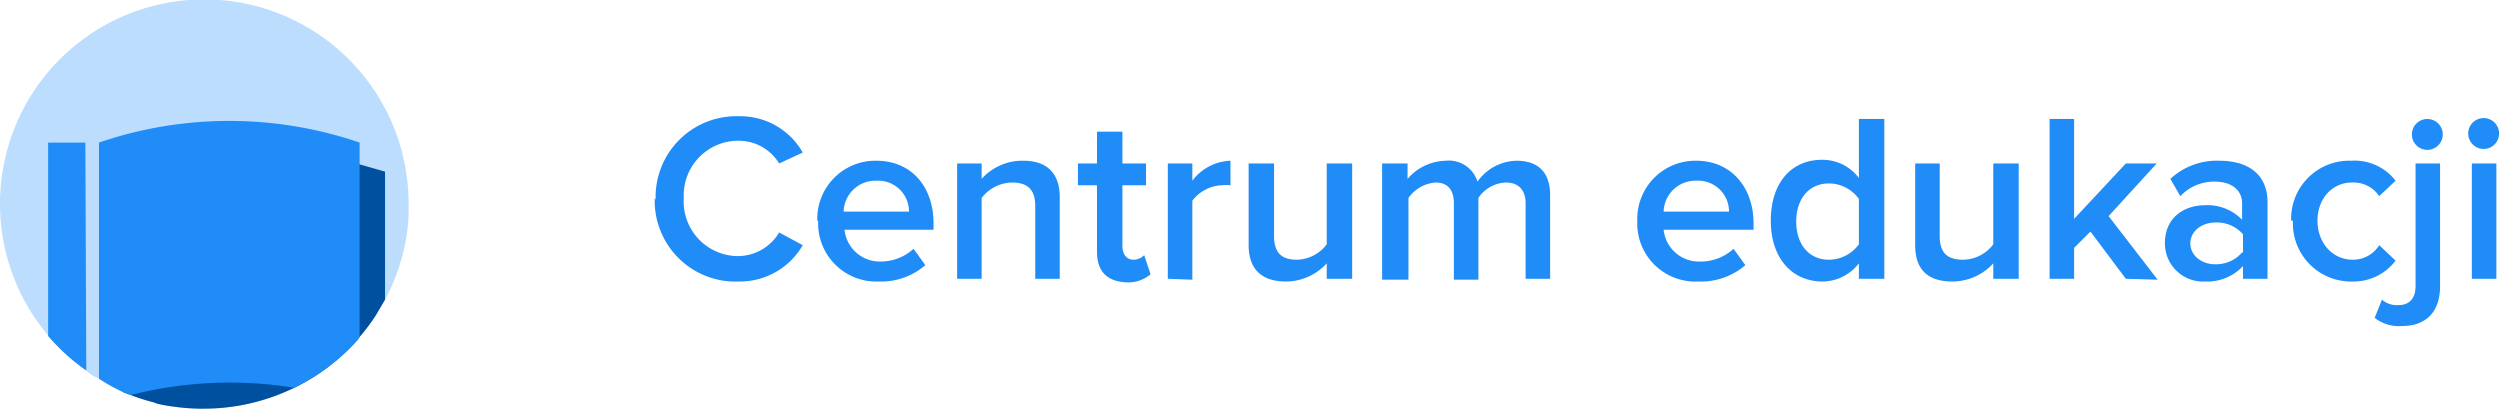 <svg xmlns="http://www.w3.org/2000/svg" viewBox="0 0 275.3 45"><path d="M72.2 22a8.9 8.9 0 0 1 9.2-9.2 7.9 7.9 0 0 1 7 4L85.8 18a5.2 5.2 0 0 0-4.4-2.5 6 6 0 0 0-6.1 6.3 6 6 0 0 0 6 6.4 5.3 5.3 0 0 0 4.5-2.6l2.6 1.4a8 8 0 0 1-7 4 8.9 8.9 0 0 1-9.3-9.2zM90 24.3a6.4 6.4 0 0 1 6.5-6.6c3.9 0 6.3 2.9 6.3 6.9v.7H93a3.9 3.9 0 0 0 4 3.5 5.4 5.4 0 0 0 3.6-1.4l1.3 1.8a7.5 7.5 0 0 1-5.2 1.8 6.4 6.4 0 0 1-6.6-6.7zm6.5-4.4a3.5 3.5 0 0 0-3.6 3.4h7.2a3.4 3.4 0 0 0-3.6-3.4zM114 30.7v-8c0-2-1-2.6-2.6-2.6a4.3 4.3 0 0 0-3.3 1.7v8.9h-2.7V18h2.7v1.7a6 6 0 0 1 4.6-2c2.7 0 4 1.5 4 4v9zM120.8 27.8v-7.4h-2.1V18h2.1v-3.5h2.8V18h2.6v2.4h-2.6v6.7c0 .8.4 1.5 1.2 1.5a1.7 1.7 0 0 0 1.2-.5l.7 2.1a3.8 3.8 0 0 1-2.6.9c-2.2-.1-3.3-1.2-3.3-3.4zM128.6 30.7V18h2.7v1.9a5.5 5.5 0 0 1 4.2-2.2v2.7a3.8 3.8 0 0 0-.9 0 4.3 4.3 0 0 0-3.3 1.7v8.7zM146.1 30.7V29a6.1 6.1 0 0 1-4.5 2c-2.7 0-4.1-1.4-4.1-4v-9h2.8v8c0 2 1 2.6 2.5 2.6a4.2 4.2 0 0 0 3.3-1.7V18h2.8v12.7zM168 30.7v-8.3c0-1.4-.7-2.3-2.2-2.3a3.8 3.8 0 0 0-3 1.7v9h-2.7v-8.4c0-1.4-.6-2.3-2-2.3a4 4 0 0 0-3 1.7v9h-2.9V18h2.8v1.7a5.7 5.7 0 0 1 4.2-2 3.3 3.3 0 0 1 3.5 2.3 5.4 5.4 0 0 1 4.3-2.3c2.3 0 3.7 1.2 3.7 3.8v9.2zM180.3 24.3a6.4 6.4 0 0 1 6.5-6.6c3.8 0 6.3 2.9 6.3 6.9v.7h-9.9a3.9 3.9 0 0 0 4 3.5 5.4 5.4 0 0 0 3.7-1.4l1.3 1.8A7.5 7.5 0 0 1 187 31a6.4 6.4 0 0 1-6.7-6.7zm6.5-4.4a3.5 3.5 0 0 0-3.6 3.4h7.2a3.4 3.4 0 0 0-3.6-3.4zM204.7 30.7V29a5.1 5.1 0 0 1-4 2c-3.3 0-5.7-2.5-5.7-6.7s2.3-6.7 5.6-6.7a5 5 0 0 1 4.1 2v-6.5h2.8v17.6zm0-3.8v-5a4.1 4.1 0 0 0-3.3-1.7c-2.2 0-3.6 1.7-3.6 4.2s1.4 4.2 3.6 4.2a4.1 4.1 0 0 0 3.3-1.7zM219.5 30.7V29a6.1 6.1 0 0 1-4.5 2c-2.8 0-4.1-1.4-4.1-4v-9h2.7v8c0 2 1 2.6 2.6 2.6a4.2 4.2 0 0 0 3.3-1.7V18h2.8v12.7zM234.1 30.7l-3.9-5.2-1.8 1.8v3.4h-2.7V13.1h2.7v11l5.7-6.1h3.4l-5.3 5.8 5.4 7zM247 30.7v-1.4a5.4 5.4 0 0 1-4.2 1.7 4.2 4.2 0 0 1-4.4-4.2c0-3 2.3-4.2 4.4-4.2a5.3 5.3 0 0 1 4.1 1.6v-1.8c0-1.5-1.2-2.4-3-2.4a5.1 5.1 0 0 0-3.8 1.6l-1.1-1.9a7.5 7.5 0 0 1 5.4-2c2.8 0 5.3 1.2 5.3 4.6v8.4zm0-2.9v-2a3.8 3.8 0 0 0-3-1.3c-1.6 0-2.8 1-2.8 2.3s1.2 2.3 2.7 2.3a3.8 3.8 0 0 0 3-1.3zM252.3 24.3a6.4 6.4 0 0 1 6.6-6.6 5.7 5.7 0 0 1 4.9 2.2l-1.8 1.7a3.4 3.4 0 0 0-3-1.5c-2.2 0-3.8 1.8-3.8 4.2s1.6 4.3 3.9 4.3A3.4 3.4 0 0 0 262 27l1.8 1.7A5.8 5.8 0 0 1 259 31a6.4 6.4 0 0 1-6.5-6.7z" fill="#1f8cf7"/><path d="M261.5 35l.8-2a2.5 2.5 0 0 0 1.8.6c1.1 0 1.9-.6 1.9-2.1V18h2.7v13.5c0 2.7-1.4 4.4-4.2 4.4a4.3 4.3 0 0 1-3-.9zm4.1-20.3a1.7 1.7 0 1 1 1.8 1.8 1.7 1.7 0 0 1-1.8-1.8zM271.8 14.7a1.7 1.7 0 1 1 1.8 1.7 1.7 1.7 0 0 1-1.8-1.7zm.4 16V18h2.7v12.7z" fill="#1f8cf7"/><path d="M45 22.5v.3a20.6 20.6 0 0 1-.1 2.2 22.2 22.2 0 0 1-2.5 8l-1 1.7a21 21 0 0 1-1.8 2.4l-.2.3a22.5 22.5 0 0 1-7 5.3 21.7 21.7 0 0 1-3.3 1.3 22.4 22.4 0 0 1-6.6 1 21.3 21.3 0 0 1-3.2-.2 17.1 17.1 0 0 1-1.8-.3 5.4 5.4 0 0 1-.6-.2 20.4 20.4 0 0 1-2.5-.8l-.8-.3a20.4 20.4 0 0 1-2.7-1.5c-.5-.2-1-.5-1.4-.9a22.5 22.5 0 1 1 34.5-25 22.5 22.5 0 0 1 .8 3.7 21.4 21.4 0 0 1 .2 3z" fill="#1f8cf7" opacity=".3"/><path d="M42.4 19v14l-1 1.7a21 21 0 0 1-1.8 2.4l-.2.3a22.5 22.5 0 0 1-7 5.3 21.7 21.7 0 0 1-3.3 1.3 22.4 22.4 0 0 1-6.6 1 21.3 21.3 0 0 1-3.2-.2 17.1 17.1 0 0 1-1.8-.3 5.4 5.4 0 0 1-.6-.2 20.4 20.4 0 0 1-2.5-.8l-.8-.3V18.9a44.5 44.5 0 0 1 26-.8l2.8.8z" fill="#0050a0"/><path d="M39.6 15.7v21.4l-.2.3a22.5 22.5 0 0 1-7 5.3 44.3 44.3 0 0 0-18 .8l-.8-.3a20.4 20.4 0 0 1-2.7-1.5v-26a44.4 44.4 0 0 1 28.7 0zM9.5 40.8A22.3 22.3 0 0 1 5.3 37V15.7h4.1z" fill="#1f8cf7"/></svg>